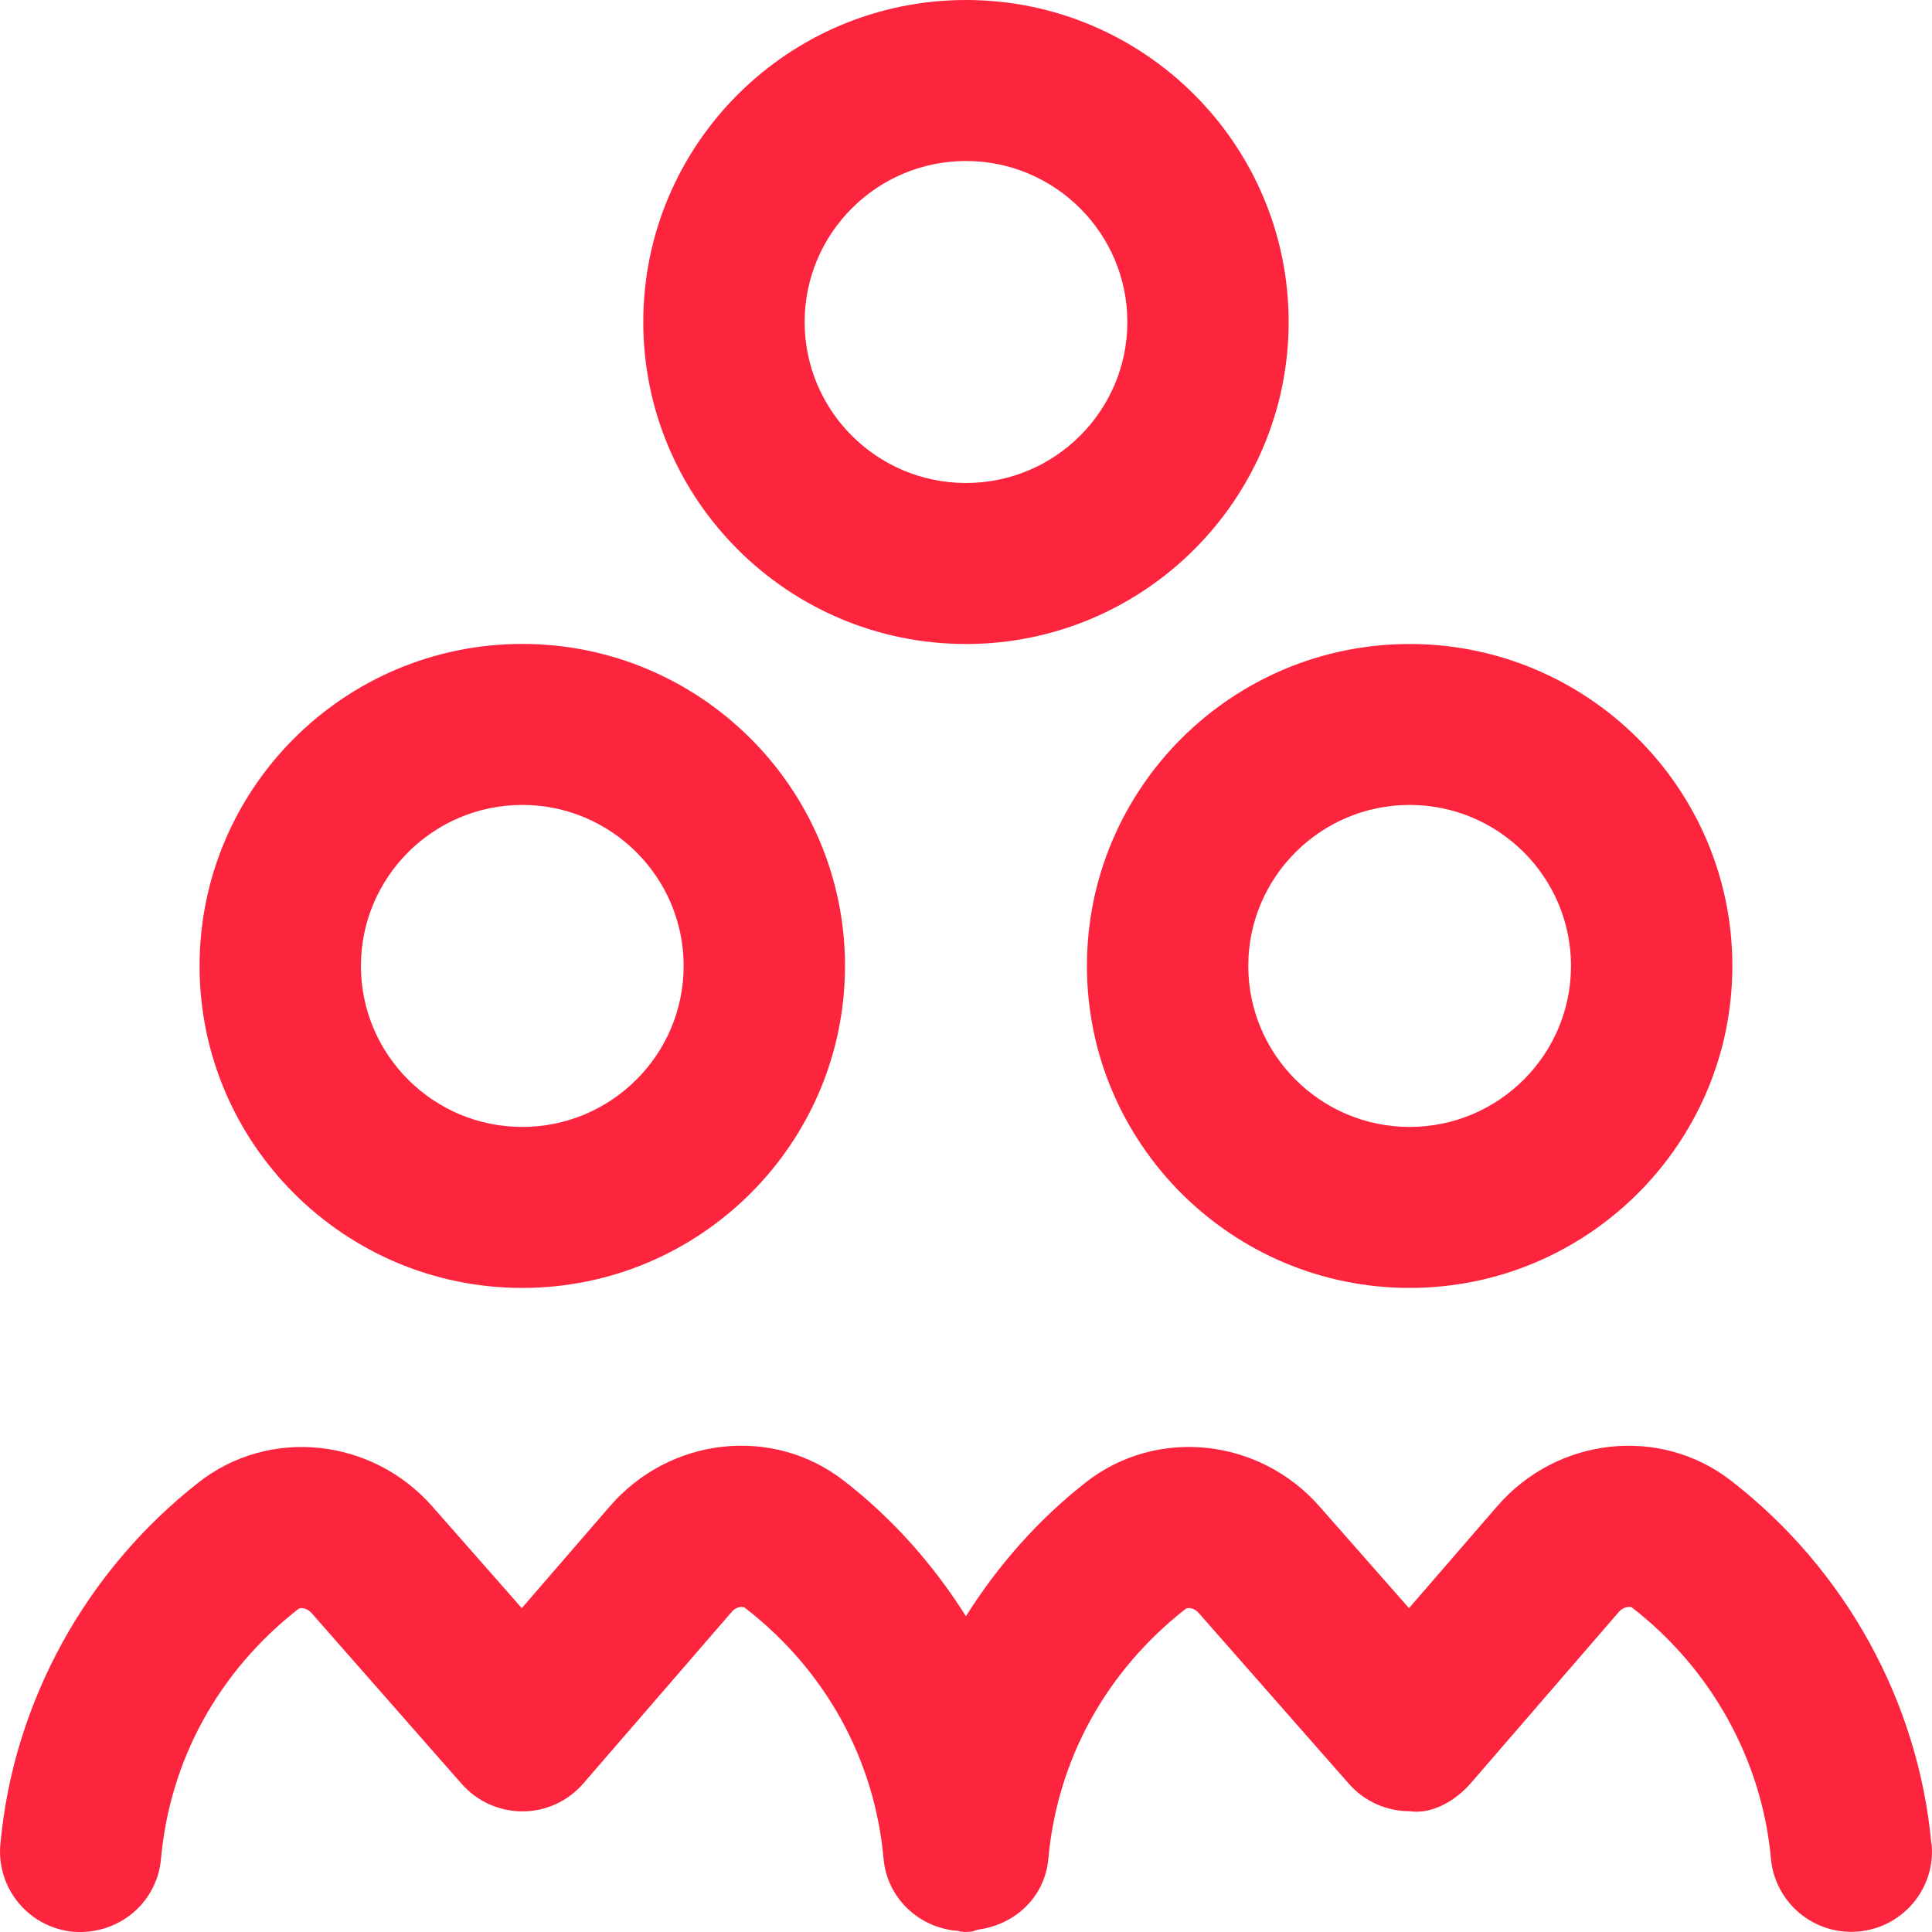 <svg width="27" height="27" viewBox="0 0 27 27" fill="none" xmlns="http://www.w3.org/2000/svg">
<path d="M15.19 13.499C15.19 15.981 17.213 17.999 19.7 17.999C22.187 17.999 24.21 15.981 24.21 13.499C24.21 11.017 22.187 9 19.7 9C17.213 9 15.19 11.017 15.19 13.499ZM19.7 11.249C20.944 11.249 21.955 12.259 21.955 13.499C21.955 14.74 20.944 15.749 19.7 15.749C18.457 15.749 17.445 14.74 17.445 13.499C17.445 12.259 18.457 11.249 19.7 11.249ZM13.5 9C15.987 9 18.009 6.982 18.009 4.5C18.009 2.018 15.987 0 13.5 0C11.012 0 8.99 2.018 8.99 4.5C8.99 6.982 11.012 9 13.5 9ZM13.5 2.25C14.743 2.25 15.755 3.26 15.755 4.5C15.755 5.741 14.743 6.75 13.5 6.75C12.256 6.75 11.245 5.741 11.245 4.5C11.245 3.26 12.256 2.25 13.5 2.25ZM7.299 17.999C9.786 17.999 11.809 15.981 11.809 13.499C11.809 11.017 9.786 8.999 7.299 8.999C4.811 8.999 2.789 11.017 2.789 13.499C2.789 15.981 4.811 17.999 7.299 17.999ZM7.299 11.249C8.542 11.249 9.554 12.259 9.554 13.499C9.554 14.74 8.542 15.749 7.299 15.749C6.055 15.749 5.044 14.74 5.044 13.499C5.044 12.259 6.055 11.249 7.299 11.249ZM26.995 25.772C27.052 26.39 26.594 26.937 25.974 26.993C25.94 26.995 25.905 26.998 25.871 26.998C25.294 26.998 24.802 26.558 24.749 25.974C24.625 24.603 23.918 23.325 22.809 22.467C22.781 22.445 22.688 22.455 22.628 22.522L20.553 24.922C20.34 25.169 20.006 25.359 19.7 25.312C19.375 25.312 19.066 25.173 18.852 24.93L16.749 22.538C16.692 22.472 16.599 22.46 16.569 22.485C15.457 23.355 14.775 24.595 14.651 25.976C14.603 26.512 14.185 26.899 13.667 26.967C13.634 26.973 13.606 26.992 13.572 26.995C13.537 26.997 13.504 27 13.47 27C13.459 27 13.449 26.994 13.439 26.994C13.435 26.994 13.431 26.996 13.427 26.995C13.415 26.995 13.405 26.986 13.392 26.985C12.85 26.947 12.398 26.533 12.348 25.976C12.223 24.584 11.534 23.339 10.409 22.468C10.376 22.445 10.285 22.456 10.228 22.524L8.153 24.923C7.939 25.172 7.625 25.316 7.3 25.314C6.975 25.314 6.666 25.174 6.452 24.93L4.35 22.538C4.291 22.473 4.198 22.461 4.169 22.486C3.056 23.356 2.374 24.596 2.25 25.977C2.195 26.596 1.655 27.044 1.026 26.997C0.406 26.94 -0.051 26.393 0.005 25.775C0.183 23.799 1.194 21.955 2.778 20.715C3.765 19.943 5.2 20.094 6.044 21.055L7.292 22.474L8.52 21.054C9.36 20.08 10.797 19.921 11.79 20.691C12.475 21.221 13.047 21.869 13.499 22.587C13.945 21.879 14.505 21.24 15.177 20.714C16.163 19.943 17.599 20.092 18.443 21.056L19.691 22.474L20.92 21.054C21.76 20.08 23.197 19.923 24.188 20.69C25.79 21.93 26.811 23.783 26.992 25.774L26.994 25.773L26.995 25.772Z" fill="#FD253D"/>
</svg>
